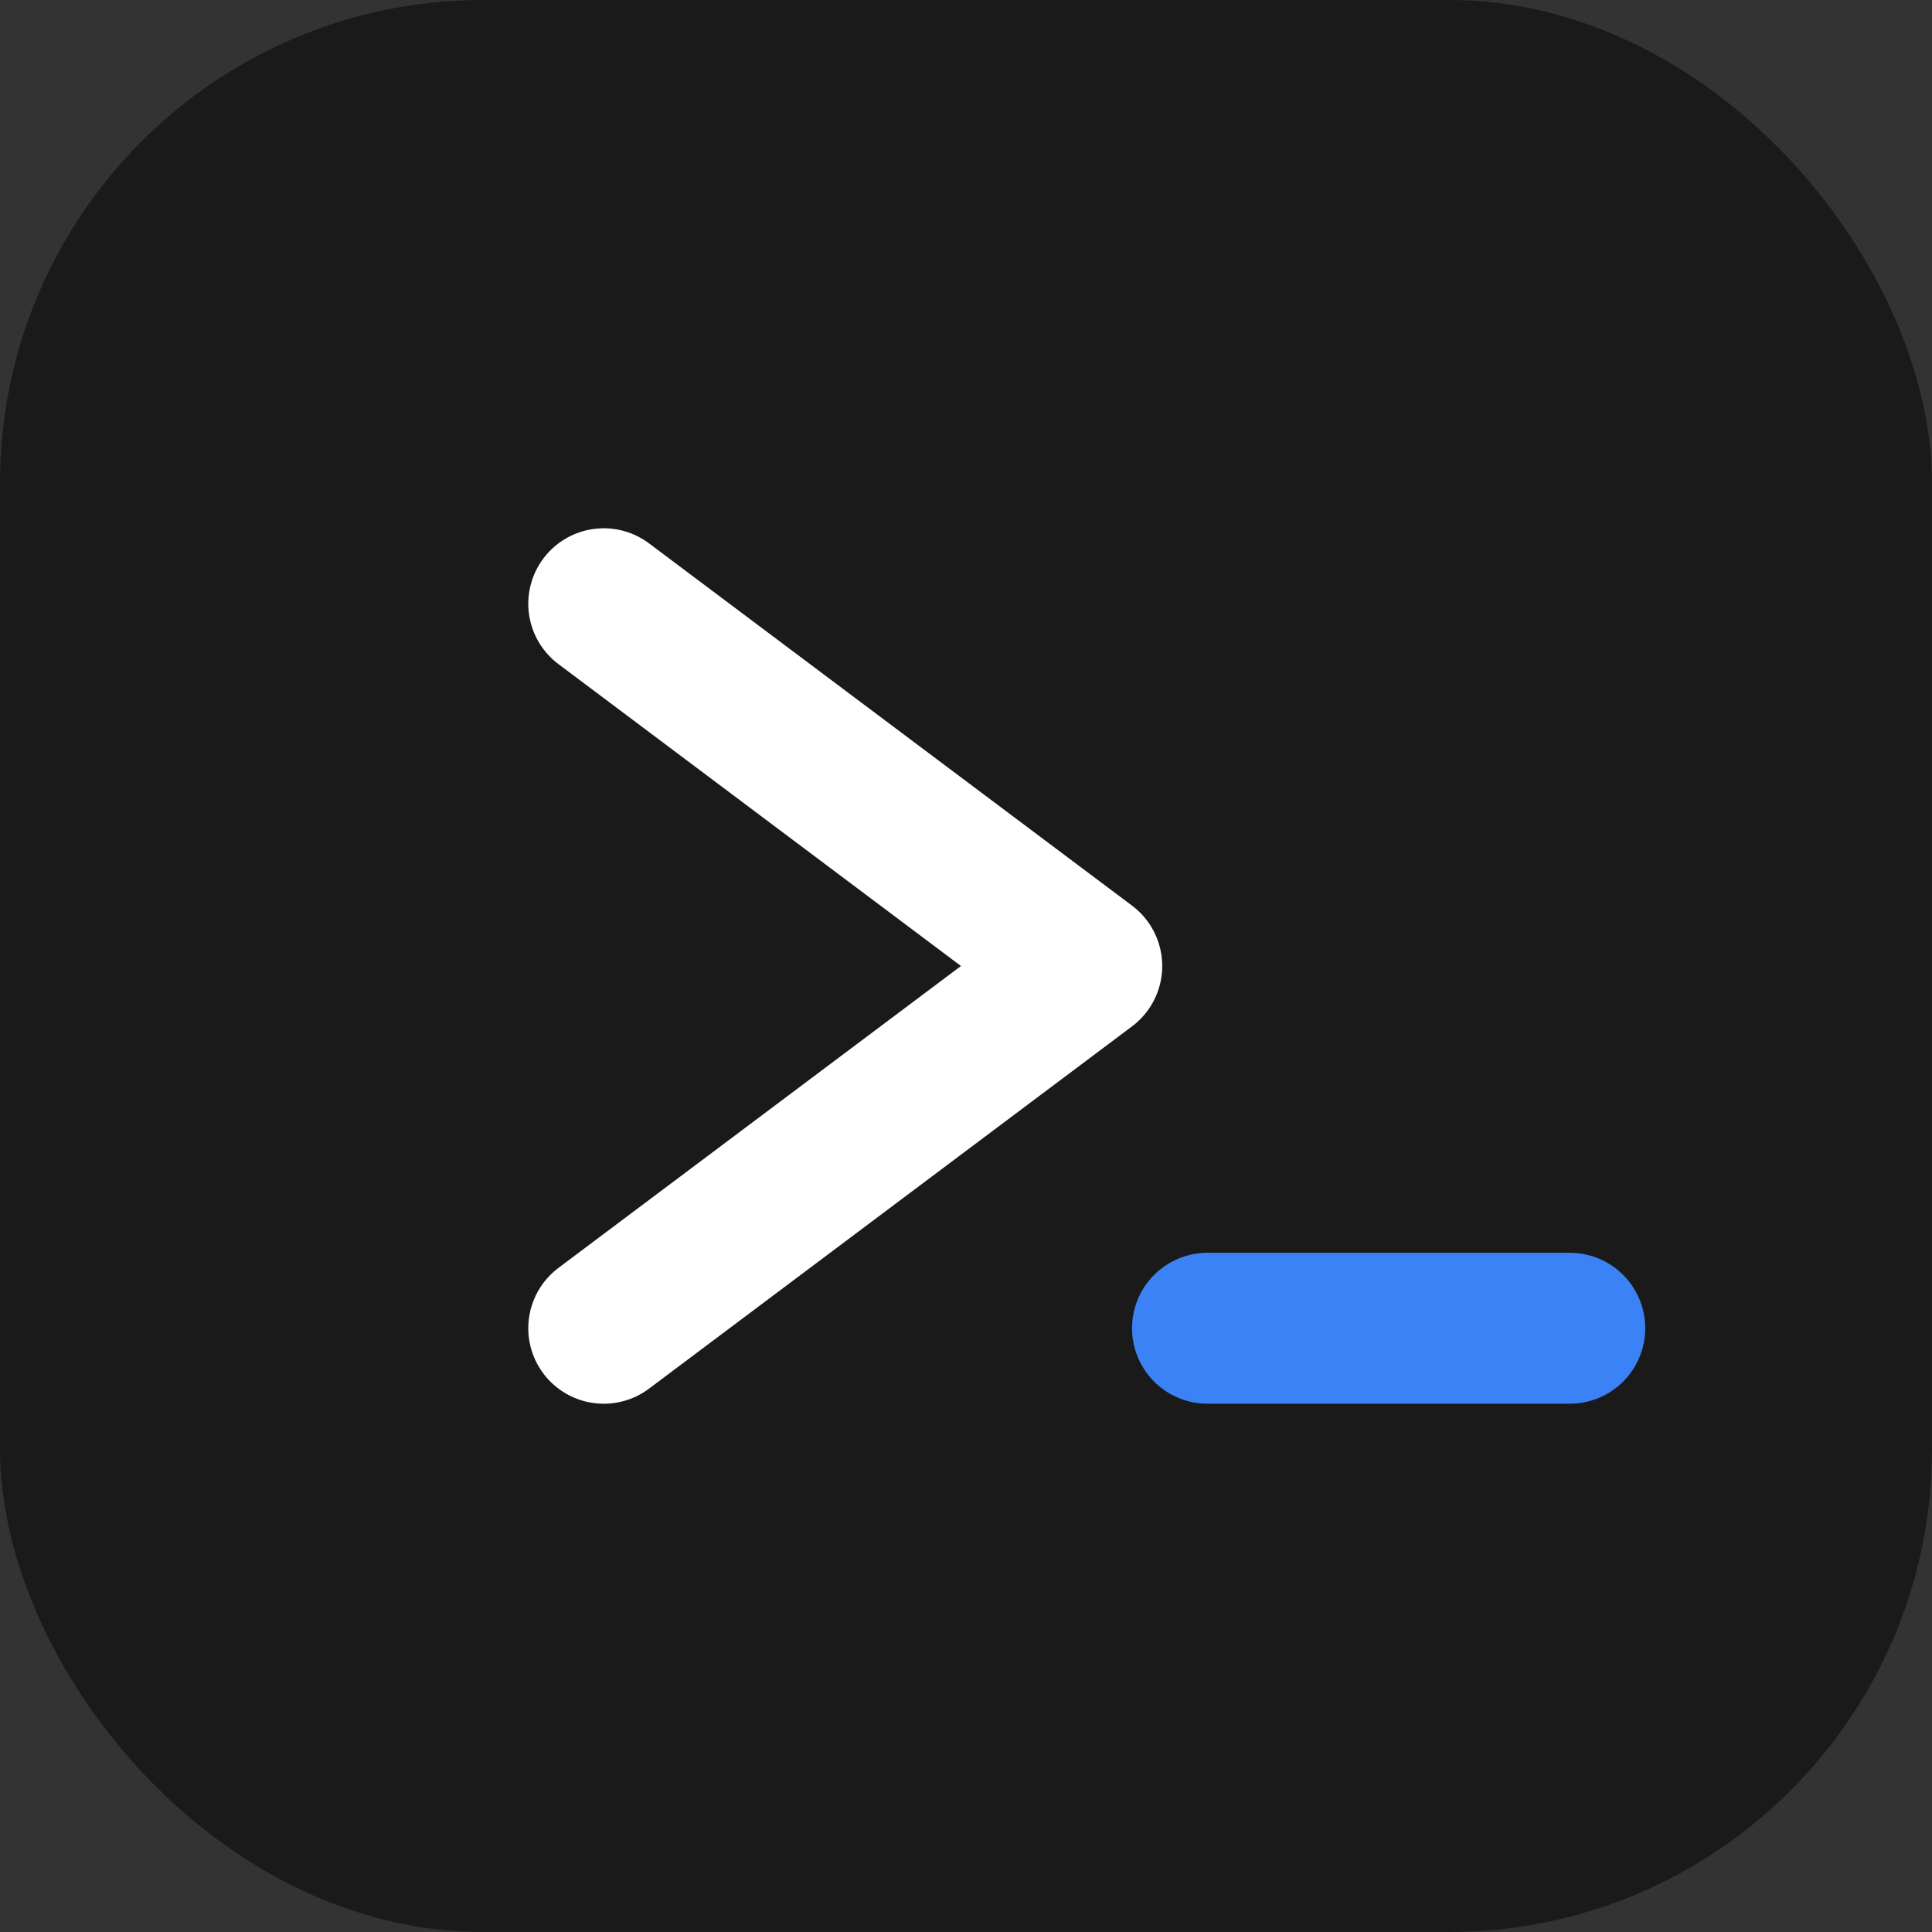 <svg width="32" height="32" viewBox="0 0 32 32" fill="none" xmlns="http://www.w3.org/2000/svg">
  <rect x="0" y="0" width="32" height="32" fill="#333333" stroke="none"/>
  <rect width="32" height="32" rx="8" fill="#1a1a1a"/>
  <path d="M10 10L18 16L10 22" stroke="white" stroke-width="2.5" stroke-linecap="round" stroke-linejoin="round"/>
  <path d="M20 22H26" stroke="#3b82f6" stroke-width="2.5" stroke-linecap="round"/>
</svg>
